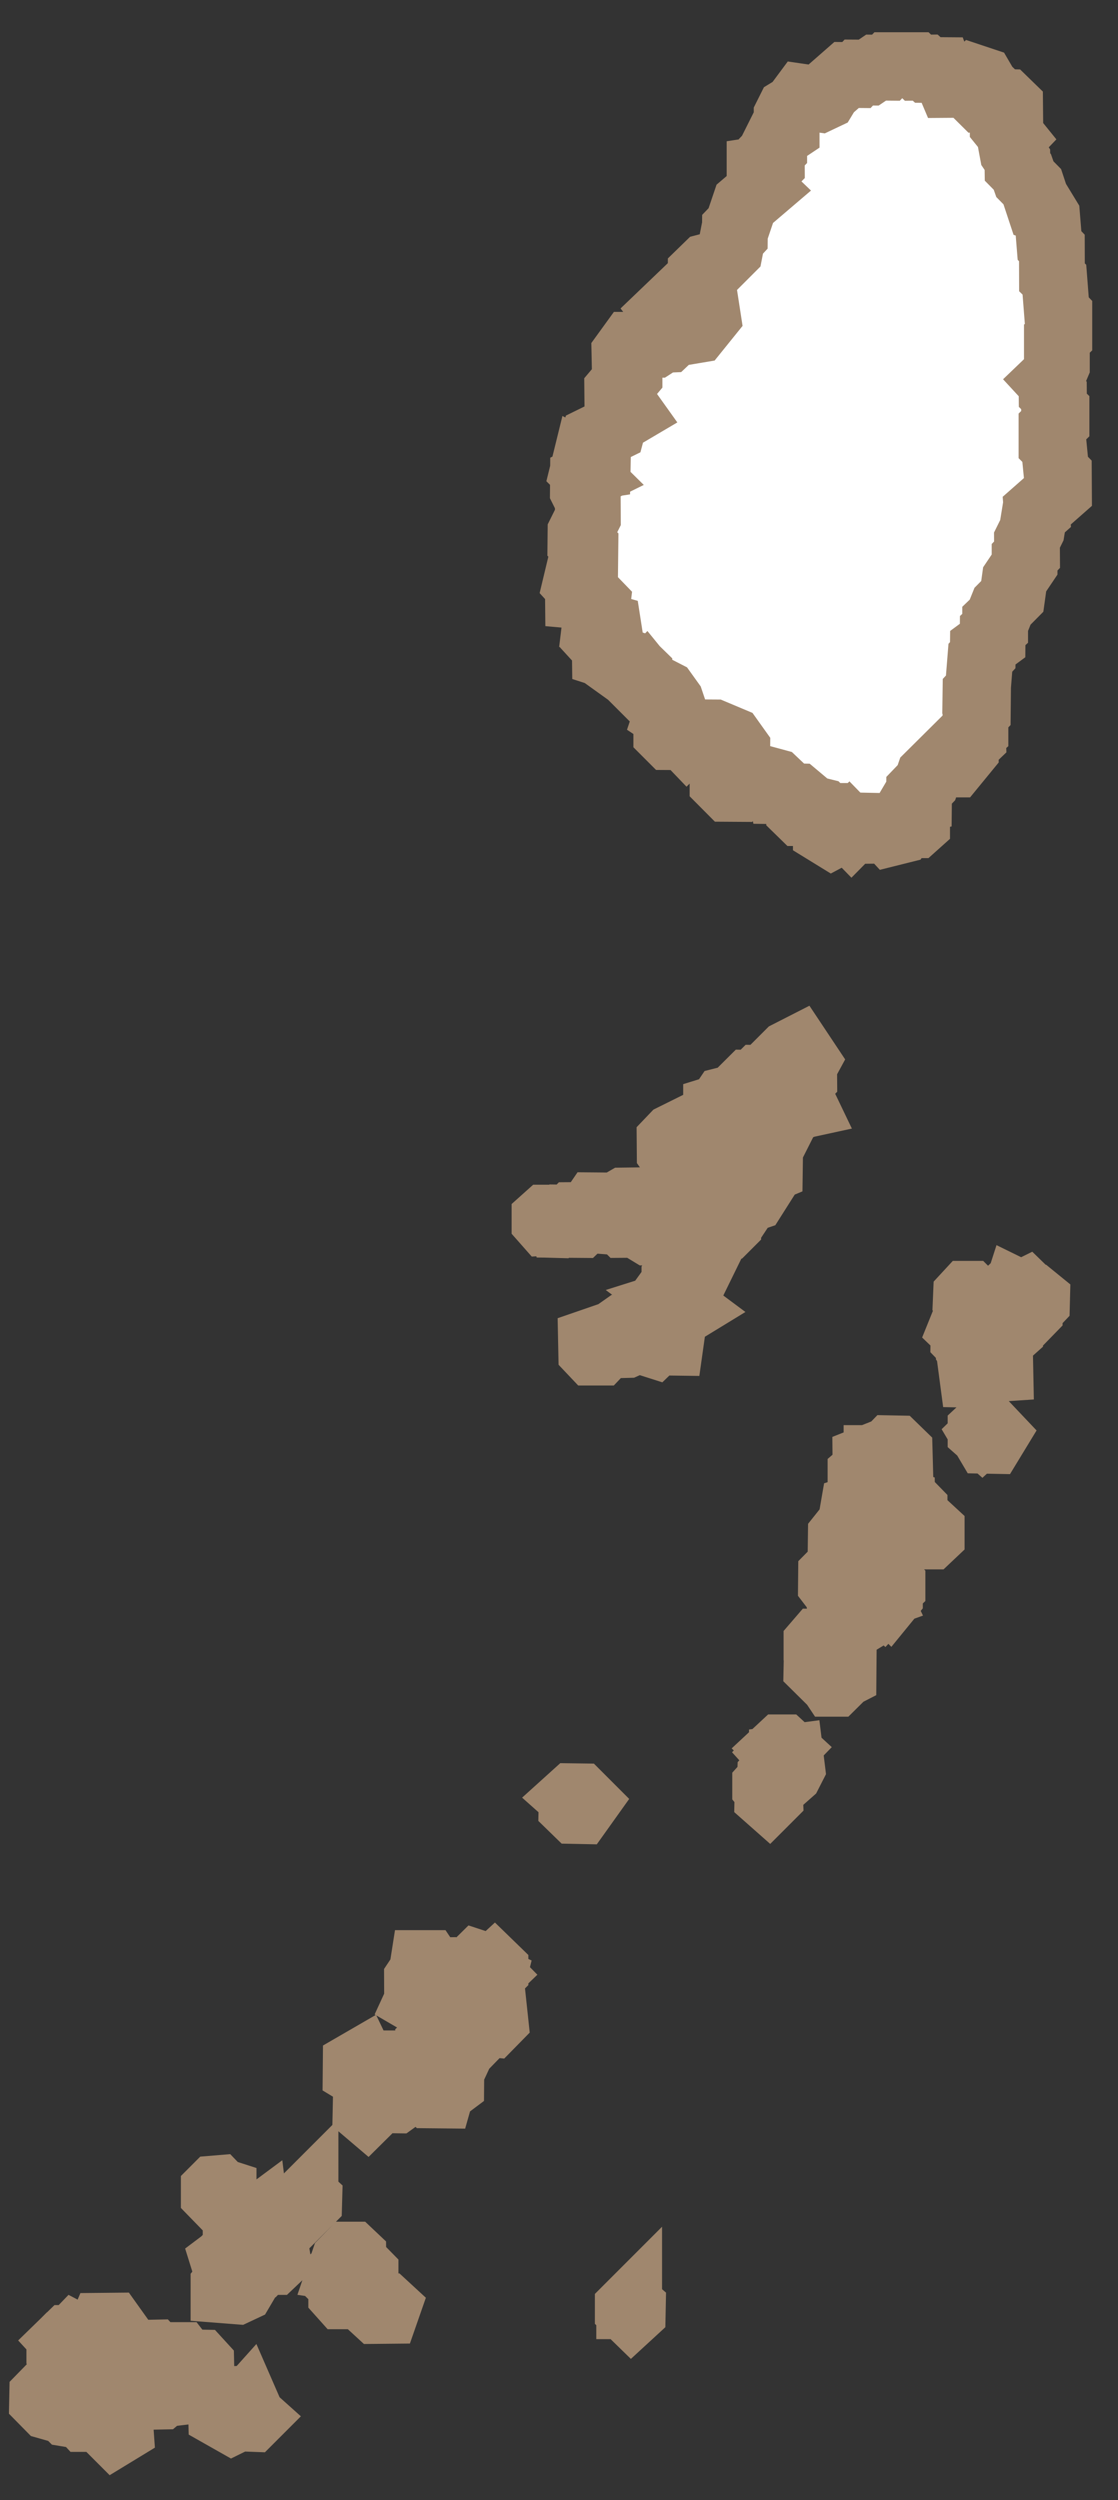 <?xml version="1.0" encoding="UTF-8"?>
<svg width="34px" height="76px" viewBox="0 0 34 76" version="1.1" xmlns="http://www.w3.org/2000/svg" xmlns:xlink="http://www.w3.org/1999/xlink">
    <rect x="0" y="0" width="34" height="76" fill="#333333" stroke="none"/>
    <title>saint-vicent</title>
    <g id="Outline-Maps-of-All-Countries" stroke="none" stroke-width="1" fill="none" fill-rule="evenodd">
        <g id="Outline-Maps-with-Flags" transform="translate(-1618, -22301)" fill="#FFFFFF" fill-rule="nonzero" stroke="#A0876E" stroke-width="2">
            <g id="Saint_Vincent_and_the_Grenadines" transform="translate(1619.28, 22302.98)">
                <path d="M13.304,59.626 L13.267,59.661 L13.267,59.738 L13.304,59.776 L13.413,59.664 L13.379,59.626 L13.304,59.626 Z M12,60.188 L12,60.11 L11.962,60.067 L11.809,60.072 L11.772,60.107 L11.778,60.185 L11.887,60.294 L12,60.188 Z M13.716,57.872 L13.716,57.95 L13.75,57.988 L13.788,57.95 L13.788,57.872 L13.753,57.838 L13.716,57.872 Z M13.491,58.543 L13.644,58.474 L13.719,58.172 L13.566,58.1 L13.641,58.028 L13.488,57.872 L13.454,57.763 L13.235,57.691 L13.007,57.916 L12.889,57.95 L12.82,58.178 L12.711,58.284 L12.408,58.287 L12.112,57.913 L11.884,57.916 L11.735,57.694 L11.588,57.694 L11.547,57.956 L11.401,58.175 L11.403,58.621 L11.47,58.699 L11.401,58.849 L11.588,58.958 L11.841,59.298 L11.85,59.816 L11.922,59.966 L12.069,60.038 L12.069,60.562 L11.66,60.896 L11.291,60.893 L11.213,60.743 L11.139,60.743 L11.101,60.928 L10.917,61.115 L10.764,61.193 L10.465,61.19 L10.096,60.89 L9.794,60.824 L9.722,60.674 L9.537,60.781 L9.535,61.005 L9.722,61.118 L9.946,61.115 L10.208,61.38 L10.28,61.602 L10.54,61.866 L10.764,61.869 L11.288,61.492 L11.588,61.495 L11.812,61.717 L12.112,61.72 L12.144,61.607 L12.443,61.383 L12.446,61.014 L12.518,60.859 L12.446,60.787 L12.44,60.637 L12.521,60.565 L12.593,60.113 L12.665,60.044 L12.668,59.819 L12.515,59.666 L12.627,59.554 L12.78,59.557 L12.861,59.479 L13.675,59.557 L13.785,59.445 L13.713,58.771 L13.491,58.543 Z M10.177,68.121 L10.136,68.236 L10.174,68.271 L10.473,68.268 L10.511,68.159 L10.473,68.124 L10.177,68.121 Z M9.883,62.01 L9.84,62.048 L9.837,62.198 L9.877,62.232 L9.99,62.12 L9.99,62.048 L9.946,62.013 L9.883,62.01 Z M10.211,61.676 L10.174,61.639 L10.102,61.639 L9.992,61.751 L9.99,61.901 L10.027,61.938 L10.099,61.938 L10.211,61.826 L10.211,61.676 Z M17.854,68.124 L17.811,68.167 L17.811,68.239 L17.926,68.351 L17.963,68.317 L17.966,68.164 L17.923,68.127 L17.854,68.127 L17.854,68.124 Z M19.527,37.531 L19.415,37.343 L19.043,37.268 L18.853,37.531 L18.856,37.68 L18.709,37.83 L18.709,37.908 L18.447,38.167 L18.222,38.167 L17.773,38.392 L17.626,38.389 L17.364,38.573 L17.361,38.651 L17.549,38.913 L17.776,38.907 L17.929,38.838 L18.225,38.538 L18.415,38.648 L18.487,38.872 L18.597,38.907 L18.749,38.76 L18.896,38.832 L19.121,38.835 L19.158,38.573 L19.086,38.423 L19.161,38.273 L19.081,38.201 L19.083,38.046 L19.193,37.939 L19.42,37.934 L19.605,37.821 L19.308,37.6 L19.527,37.531 Z M9.655,67.001 L9.618,67.044 L9.618,67.194 L9.727,67.309 L9.799,67.309 L9.837,67.266 L9.837,67.116 L9.727,67.004 L9.655,67.001 Z M19.789,36.451 L19.418,36.454 L19.23,36.785 L19.23,36.94 L19.346,36.975 L19.42,36.9 L19.72,36.9 L19.904,36.788 L19.979,36.635 L19.87,36.603 L19.789,36.451 Z M19.898,36.042 L19.898,35.97 L19.864,35.932 L19.711,35.932 L19.677,35.967 L19.677,36.039 L19.792,36.16 L19.898,36.042 Z M15.317,35.034 L15.279,35.068 L15.279,35.146 L15.317,35.189 L15.395,35.184 L15.432,35.149 L15.432,35.071 L15.398,35.034 L15.317,35.034 Z M16.138,52.623 L16.097,52.66 L16.178,52.732 L16.103,52.81 L16.1,52.96 L16.215,53.072 L16.362,53.075 L16.549,52.813 L16.362,52.626 L16.138,52.623 Z M16.809,38.76 L16.693,38.8 L16.699,39.1 L16.734,39.137 L16.958,39.137 L16.996,39.097 L16.99,38.947 L16.809,38.76 Z M15.541,35.115 L15.507,35.149 L15.504,35.221 L15.541,35.256 L15.613,35.258 L15.651,35.221 L15.654,35.149 L15.616,35.115 L15.541,35.115 Z M9.428,66.557 L9.356,66.557 L9.172,66.745 L9.097,66.966 L9.353,67.004 L9.468,66.891 L9.465,66.592 L9.428,66.557 Z M4.809,69.837 L4.662,69.834 L4.625,69.878 L4.625,70.022 L4.731,70.134 L4.809,70.137 L4.846,70.099 L4.841,69.872 L4.809,69.837 Z M2.24,71.361 L2.166,71.513 L2.091,71.885 L2.206,72 L2.39,71.888 L2.35,71.326 L2.24,71.361 Z M4.587,70.281 L4.55,70.321 L4.55,70.465 L4.593,70.508 L4.659,70.508 L4.702,70.468 L4.702,70.324 L4.662,70.281 L4.587,70.281 Z M3.991,69.61 L3.916,69.688 L3.844,69.616 L3.467,69.613 L3.395,69.535 L3.248,69.538 L3.021,69.688 L2.949,69.607 L2.574,69.613 L2.24,69.279 L2.235,69.129 L2.315,68.979 L2.128,68.717 L1.829,68.72 L1.716,68.985 L1.598,69.092 L1.158,69.094 L1.005,69.014 L0.93,69.092 L0.783,69.092 L0.668,69.204 L0.74,69.282 L0.708,69.613 L0.855,69.538 L1.189,69.581 L1.192,70.171 L0.711,70.505 L0.259,70.58 L0.003,70.842 L0,70.992 L0.187,71.182 L0.708,71.329 L0.78,71.401 L1.23,71.476 L1.302,71.554 L1.448,71.554 L1.748,71.182 L2.045,71.107 L2.197,70.808 L2.497,70.733 L2.566,71.03 L2.79,71.024 L3.237,70.808 L3.309,70.88 L3.605,70.874 L3.686,70.805 L4.02,70.765 L4.017,70.468 L4.132,70.356 L4.279,70.356 L4.463,70.243 L4.466,69.944 L4.207,69.61 L3.991,69.61 L3.991,69.61 Z M19.305,7.72 L19.233,7.571 L19.052,7.383 L18.934,7.496 L19.193,7.83 L19.305,7.72 Z M0.714,70.433 L0.749,70.393 L0.752,70.321 L0.708,70.284 L0.562,70.284 L0.452,70.396 L0.487,70.433 L0.714,70.433 Z M0.634,69.46 L0.677,69.426 L0.68,69.348 L0.636,69.31 L0.562,69.31 L0.524,69.348 L0.524,69.426 L0.562,69.46 L0.634,69.46 Z M1.117,69.722 L1.12,69.65 L1.083,69.613 L1.011,69.613 L0.973,69.65 L0.973,69.719 L1.008,69.763 L1.083,69.763 L1.117,69.722 Z M9.209,67.525 L9.097,67.637 L9.097,67.787 L9.131,67.825 L9.206,67.825 L9.316,67.712 L9.319,67.562 L9.281,67.519 L9.209,67.525 Z M8.011,64.847 L7.977,64.881 L7.98,64.953 L7.902,65.031 L7.899,65.109 L7.936,65.144 L8.124,64.956 L8.126,64.884 L8.089,64.85 L8.011,64.85 L8.011,64.847 Z M9.131,67.079 L9.059,67.151 L8.985,67.151 L8.941,67.191 L8.941,67.341 L9.057,67.456 L9.129,67.456 L9.391,67.191 L9.391,67.119 L9.356,67.079 L9.131,67.079 Z M6.897,66.183 L6.563,65.849 L6.522,65.515 L6.266,65.705 L6.263,65.774 L6.41,65.855 L6.301,65.961 L6.148,65.812 L5.886,65.852 L5.886,66.373 L5.814,66.445 L5.814,66.523 L5.515,66.748 L5.549,66.857 L5.702,66.857 L5.817,66.972 L5.817,67.122 L5.517,67.493 L5.517,67.643 L5.929,67.675 L6.076,67.606 L6.188,67.416 L6.188,67.197 L6.263,67.047 L6.528,66.857 L6.675,66.857 L6.747,66.782 L7.047,66.782 L7.165,66.67 L7.09,66.223 L6.897,66.183 Z M5.52,64.804 L5.52,64.654 L5.405,64.617 L5.33,64.539 L5.258,64.545 L5.221,64.582 L5.221,64.732 L5.33,64.844 L5.477,64.847 L5.52,64.804 Z M6.223,71.102 L6.154,71.179 L6.001,71.179 L5.705,70.952 L5.552,70.958 L5.368,71.145 L5.44,71.217 L5.445,71.438 L5.777,71.626 L6.076,71.479 L6.223,71.479 L6.338,71.366 L6.223,71.102 Z M6.298,71.476 L6.26,71.513 L6.298,71.548 L6.378,71.551 L6.416,71.513 L6.378,71.479 L6.298,71.476 Z M22.104,52.479 L22.061,52.513 L22.058,52.663 L22.101,52.701 L22.139,52.663 L22.133,52.516 L22.104,52.479 Z M28.992,39.028 L28.877,38.913 L28.543,38.875 L28.54,38.507 L28.687,38.351 L28.69,38.21 L28.768,38.132 L28.727,38.017 L28.5,38.023 L28.465,37.908 L28.356,37.87 L28.281,38.02 L28.094,38.055 L27.944,38.426 L28.022,38.501 L28.019,38.726 L28.166,38.878 L28.172,39.028 L28.321,39.255 L28.319,39.477 L28.247,39.555 L28.281,39.811 L28.434,39.814 L28.581,39.664 L29.142,39.627 L29.136,39.327 L28.992,39.028 Z M25.376,42.345 L25.301,42.273 L25.039,42.377 L25.041,42.602 L25.079,42.639 L25.376,42.492 L25.594,42.564 L25.638,42.452 L25.522,42.342 L25.376,42.342 L25.376,42.345 Z M28.621,41.49 L28.583,41.447 L28.54,41.487 L28.54,41.559 L28.583,41.597 L28.621,41.562 L28.621,41.49 Z M28.73,41.525 L28.618,41.634 L28.727,41.818 L28.88,41.821 L28.992,41.637 L28.883,41.522 L28.73,41.525 Z M26.945,44.505 L26.902,44.54 L26.902,44.689 L26.945,44.727 L27.017,44.727 L27.054,44.692 L27.054,44.542 L27.014,44.505 L26.945,44.505 Z M26.087,42.38 L26.081,42.155 L25.972,42.049 L25.819,42.046 L25.635,42.236 L25.897,42.423 L26.087,42.38 Z M19.861,36.379 L19.832,36.413 L19.942,36.528 L19.976,36.488 L19.979,36.416 L19.942,36.379 L19.861,36.379 Z M26.424,43.834 L26.386,43.869 L26.383,44.018 L26.421,44.062 L26.533,43.944 L26.533,43.872 L26.496,43.834 L26.424,43.834 L26.424,43.834 Z M26.424,22.962 L26.386,22.997 L26.383,23.069 L26.421,23.106 L26.573,23.106 L26.611,23.072 L26.611,22.994 L26.576,22.957 L26.424,22.962 Z M29.514,37.312 L29.476,37.277 L29.398,37.277 L29.361,37.312 L29.361,37.389 L29.401,37.424 L29.514,37.312 Z M30.144,37.502 L30.107,37.536 L30.107,37.608 L30.144,37.649 L30.216,37.651 L30.257,37.608 L30.259,37.531 L30.216,37.496 L30.144,37.502 Z M30.861,9.137 L30.861,8.316 L30.936,8.244 L30.936,7.571 L30.861,7.493 L30.786,6.522 L30.712,6.45 L30.709,5.558 L30.637,5.483 L30.565,4.59 L30.449,4.4 L30.334,4.363 L30.113,3.695 L29.888,3.467 L29.81,3.245 L29.663,3.096 L29.66,2.874 L29.508,2.649 L29.439,2.278 L29.514,2.2 L29.214,1.829 L29.214,1.679 L29.442,1.532 L29.439,1.23 L29.329,1.123 L29.177,1.12 L29.102,1.048 L28.877,1.117 L28.802,1.045 L28.578,1.048 L28.465,0.936 L28.468,0.864 L28.69,0.636 L28.581,0.449 L28.356,0.374 L28.2,0.524 L28.054,0.527 L27.979,0.599 L27.604,0.602 L27.492,0.337 L27.345,0.265 L27.302,0.15 L26.936,0.147 L26.856,0.075 L26.637,0.078 L26.556,0 L25.738,0 L25.663,0.078 L25.364,0.075 L25.139,0.227 L24.837,0.225 L24.765,0.302 L24.466,0.299 L23.913,0.783 L23.8,0.97 L23.648,1.042 L23.124,0.965 L22.902,1.264 L22.718,1.376 L22.643,1.526 L22.643,1.973 L22.415,2.125 L22.265,2.425 L22.265,2.572 L22.191,2.649 L22.193,3.021 L22.081,3.133 L21.819,3.173 L21.819,3.697 L21.894,3.769 L21.37,4.216 L21.145,4.881 L21.07,4.959 L21.068,5.183 L20.996,5.261 L20.924,5.63 L20.512,6.042 L20.215,6.119 L20.028,6.301 L20.025,6.747 L20.103,6.825 L20.1,7.124 L20.178,7.196 L20.247,7.643 L19.913,8.057 L19.466,8.132 L19.245,7.905 L19.132,8.017 L19.132,8.242 L19.02,8.348 L18.873,8.354 L18.646,8.501 L17.9,8.501 L17.71,8.763 L17.716,9.062 L17.865,9.212 L17.865,9.437 L17.491,9.88 L17.494,10.182 L17.684,10.292 L17.871,10.554 L17.681,10.666 L17.456,10.663 L17.347,11.072 L16.748,11.366 L16.673,11.591 L16.901,12.037 L16.898,12.187 L16.636,12.227 L16.489,12.149 L16.443,12.336 L16.595,12.486 L16.449,12.558 L16.446,12.933 L16.595,13.232 L16.598,13.75 L16.374,14.2 L16.371,14.499 L16.523,14.649 L16.518,15.095 L16.371,15.164 L16.227,15.766 L16.293,15.838 L16.296,16.138 L16.711,16.175 L16.892,16.362 L16.82,16.958 L17.226,17.073 L17.266,17.33 L17.045,17.632 L17.111,17.704 L17.114,17.929 L17.338,18.001 L17.336,18.15 L17.598,18.338 L18.044,18.338 L18.159,18.45 L18.156,18.677 L18.271,18.787 L18.346,18.709 L18.381,18.752 L18.381,18.902 L18.306,18.971 L18.421,19.086 L18.496,19.014 L18.796,19.011 L18.942,19.086 L19.13,19.348 L19.207,19.576 L19.017,19.685 L18.98,19.795 L19.204,19.944 L19.204,20.022 L18.983,20.172 L18.983,20.322 L19.089,20.428 L19.541,20.431 L19.613,20.506 L19.763,20.356 L19.916,20.359 L19.991,20.281 L20.434,20.284 L20.955,20.503 L21.142,20.765 L21.14,20.993 L20.993,21.142 L20.998,21.289 L20.843,21.439 L20.693,21.736 L20.693,21.813 L20.88,22.001 L21.177,22.003 L21.327,21.851 L21.554,21.851 L21.626,21.773 L21.926,21.776 L21.998,21.698 L22.297,21.779 L22.412,21.888 L22.45,22.073 L22.597,22.075 L22.818,22.225 L22.971,22.228 L23.414,22.6 L23.714,22.674 L23.867,22.824 L24.019,22.824 L24.134,23.011 L24.019,23.046 L23.835,23.236 L23.835,23.308 L24.022,23.423 L24.169,23.345 L24.391,23.348 L24.543,23.196 L24.618,23.273 L24.765,23.124 L25.142,23.198 L25.217,23.121 L25.364,23.124 L25.442,23.273 L25.738,23.27 L25.81,23.348 L26.11,23.273 L26.294,23.011 L26.372,22.565 L26.484,22.375 L26.668,22.335 L26.671,22.044 L26.893,21.813 L26.968,21.595 L27.38,21.186 L27.452,21.26 L27.748,21.26 L28.085,20.849 L28.082,20.699 L28.31,20.48 L28.304,20.325 L28.385,20.253 L28.385,19.729 L28.457,19.654 L28.46,19.354 L28.382,19.282 L28.385,19.06 L28.457,18.983 L28.534,18.015 L28.606,17.937 L28.609,17.71 L28.906,17.491 L28.909,17.189 L28.984,17.12 L28.984,16.892 L29.059,16.82 L29.208,16.449 L29.505,16.149 L29.577,15.631 L29.879,15.182 L29.879,14.96 L29.954,14.882 L29.951,14.439 L30.101,14.136 L30.173,13.693 L30.254,13.621 L30.248,13.543 L30.925,12.947 L30.922,12.431 L30.844,12.351 L30.772,11.608 L30.697,11.533 L30.697,11.012 L30.85,10.862 L30.85,10.488 L30.775,10.416 L30.772,10.041 L30.7,9.969 L30.697,9.67 L30.625,9.592 L30.697,9.523 L30.861,9.137 Z M28.209,37.723 L28.137,37.723 L28.1,37.758 L28.097,37.836 L28.134,37.873 L28.209,37.873 L28.249,37.839 L28.244,37.761 L28.209,37.723 Z M28.134,37.349 L28.097,37.389 L28.094,37.461 L28.131,37.499 L28.212,37.499 L28.249,37.464 L28.249,37.392 L28.206,37.349 L28.134,37.349 Z M29.252,38.322 L29.214,38.357 L29.217,38.507 L29.254,38.541 L29.401,38.544 L29.439,38.51 L29.439,38.36 L29.404,38.322 L29.252,38.322 Z M29.96,37.317 L29.922,37.28 L29.776,37.352 L29.623,37.277 L29.586,37.392 L29.401,37.496 L29.252,37.721 L29.136,37.761 L29.139,37.983 L29.401,38.245 L29.548,38.098 L29.92,38.023 L30.032,37.908 L30.029,37.464 L29.96,37.317 Z M25.044,43.347 L25.044,43.425 L25.079,43.46 L25.154,43.463 L25.191,43.425 L25.191,43.347 L25.154,43.313 L25.076,43.313 L25.044,43.347 Z M22.545,51.209 L22.582,51.171 L22.545,51.137 L22.473,51.137 L22.43,51.177 L22.47,51.215 L22.545,51.209 Z M22.47,51.287 L22.398,51.284 L22.361,51.321 L22.398,51.362 L22.47,51.364 L22.507,51.321 L22.47,51.287 Z M22.504,51.471 L22.507,51.917 L22.692,51.955 L22.735,51.917 L22.81,51.77 L22.769,51.436 L22.504,51.471 Z M22.997,29.888 L22.697,30.041 L22.513,30.225 L22.516,30.599 L22.441,30.746 L22.329,30.861 L22.104,30.864 L22.029,30.786 L21.805,30.784 L21.649,30.939 L21.502,30.936 L21.056,31.38 L20.762,31.454 L20.61,31.679 L20.497,31.714 L20.497,31.791 L20.388,31.826 L20.088,32.125 L19.193,32.569 L19.083,32.684 L19.086,33.056 L19.268,33.315 L20.016,33.237 L20.201,33.352 L19.841,34.023 L19.711,34.216 L19.639,34.216 L19.265,34.585 L18.893,34.582 L18.821,34.51 L18.741,34.588 L17.998,34.588 L17.926,34.51 L17.701,34.513 L17.183,34.812 L17.108,34.812 L17.03,34.662 L16.809,34.66 L16.656,34.884 L16.509,34.953 L16.135,34.956 L16.057,35.034 L15.838,35.031 L15.726,35.143 L15.763,35.253 L16.354,35.258 L16.434,35.181 L16.587,35.103 L17.626,35.184 L17.698,35.256 L18.07,35.253 L18.444,35.48 L18.669,35.474 L19.04,35.699 L19.265,35.702 L19.337,35.78 L19.561,35.777 L19.746,35.587 L19.783,35.477 L19.973,35.365 L19.97,35.14 L20.155,35.031 L20.495,35.14 L20.42,35.365 L20.526,35.477 L20.751,35.402 L20.863,35.29 L20.86,34.916 L21.122,34.732 L21.275,34.729 L21.422,34.507 L21.643,34.432 L21.908,34.014 L21.764,33.718 L22.133,33.565 L22.136,33.344 L22.061,33.266 L22.064,33.116 L22.214,32.819 L22.024,32.71 L21.871,32.707 L21.805,32.629 L21.574,32.629 L21.54,32.52 L21.649,32.408 L21.917,32.367 L21.949,32.105 L22.32,32.108 L22.395,31.958 L22.654,31.846 L22.657,31.699 L22.767,31.584 L22.913,31.587 L22.994,31.659 L23.178,31.619 L23.106,31.469 L23.106,31.247 L23.029,31.169 L23.029,30.948 L23.178,30.798 L23.175,30.426 L23.256,30.277 L22.997,29.888 Z M20.011,35.636 L19.976,35.67 L19.973,35.742 L20.011,35.78 L20.086,35.78 L20.12,35.745 L20.123,35.673 L20.086,35.636 L20.011,35.636 Z M22.136,52.367 L22.136,52.289 L22.098,52.251 L22.026,52.251 L21.989,52.292 L21.989,52.364 L22.024,52.407 L22.098,52.407 L22.136,52.367 Z M25.041,42.901 L25.041,42.829 L25.007,42.795 L24.932,42.792 L24.889,42.829 L24.889,42.901 L24.932,42.941 L25.004,42.944 L25.041,42.901 Z M22.173,51.955 L22.139,51.992 L22.136,52.07 L22.173,52.104 L22.326,52.107 L22.363,52.07 L22.248,51.958 L22.173,51.955 Z M25.678,46.144 L25.568,46.256 L25.566,46.334 L25.603,46.368 L25.75,46.365 L25.862,46.259 L25.862,46.181 L25.825,46.144 L25.678,46.144 Z M25.675,46.443 L25.638,46.478 L25.753,46.593 L25.784,46.555 L25.784,46.478 L25.75,46.443 L25.675,46.443 Z M23.075,22.738 L23.15,22.738 L23.259,22.62 L23.259,22.548 L23.224,22.51 L23.144,22.51 L23.072,22.433 L22.997,22.433 L22.959,22.473 L23.034,22.545 L23.031,22.695 L23.075,22.738 Z M26.311,44.096 L26.159,43.874 L26.156,43.65 L26.046,43.612 L25.972,43.69 L25.825,43.612 L25.787,43.728 L25.56,43.874 L25.522,43.987 L25.151,43.984 L25.036,43.877 L25.001,43.615 L24.779,43.84 L24.664,43.877 L24.586,44.327 L24.29,44.698 L24.287,44.92 L24.44,45.069 L24.517,45.222 L24.437,45.297 L24.443,45.447 L24.362,45.596 L24.252,45.631 L23.993,45.893 L23.99,46.195 L24.215,46.489 L24.255,46.829 L24.777,46.898 L24.811,47.16 L24.926,47.275 L25.111,47.163 L25.111,47.013 L25.039,46.941 L25.295,46.604 L25.407,46.564 L25.335,46.414 L25.482,46.195 L25.41,46.118 L25.407,45.896 L25.332,45.815 L25.482,45.591 L25.56,45.144 L25.969,44.885 L26.268,44.882 L26.378,44.776 L26.455,44.473 L26.303,44.329 L26.311,44.096 Z M23.815,48.381 L23.737,48.378 L23.553,48.568 L23.55,48.718 L23.812,48.977 L23.89,48.977 L24.042,49.205 L24.108,49.205 L24.227,49.087 L24.221,49.015 L24.373,48.937 L24.376,48.562 L24.114,48.531 L23.815,48.381 Z M23.74,48.082 L23.774,48.044 L23.777,47.966 L23.74,47.932 L23.587,47.929 L23.55,47.972 L23.55,48.041 L23.593,48.079 L23.74,48.082 Z M25.566,46.555 L25.563,46.633 L25.6,46.668 L25.638,46.627 L25.638,46.555 L25.603,46.518 L25.566,46.555 Z" id="saint-vicent"></path>
            </g>
        </g>
    </g>
</svg>